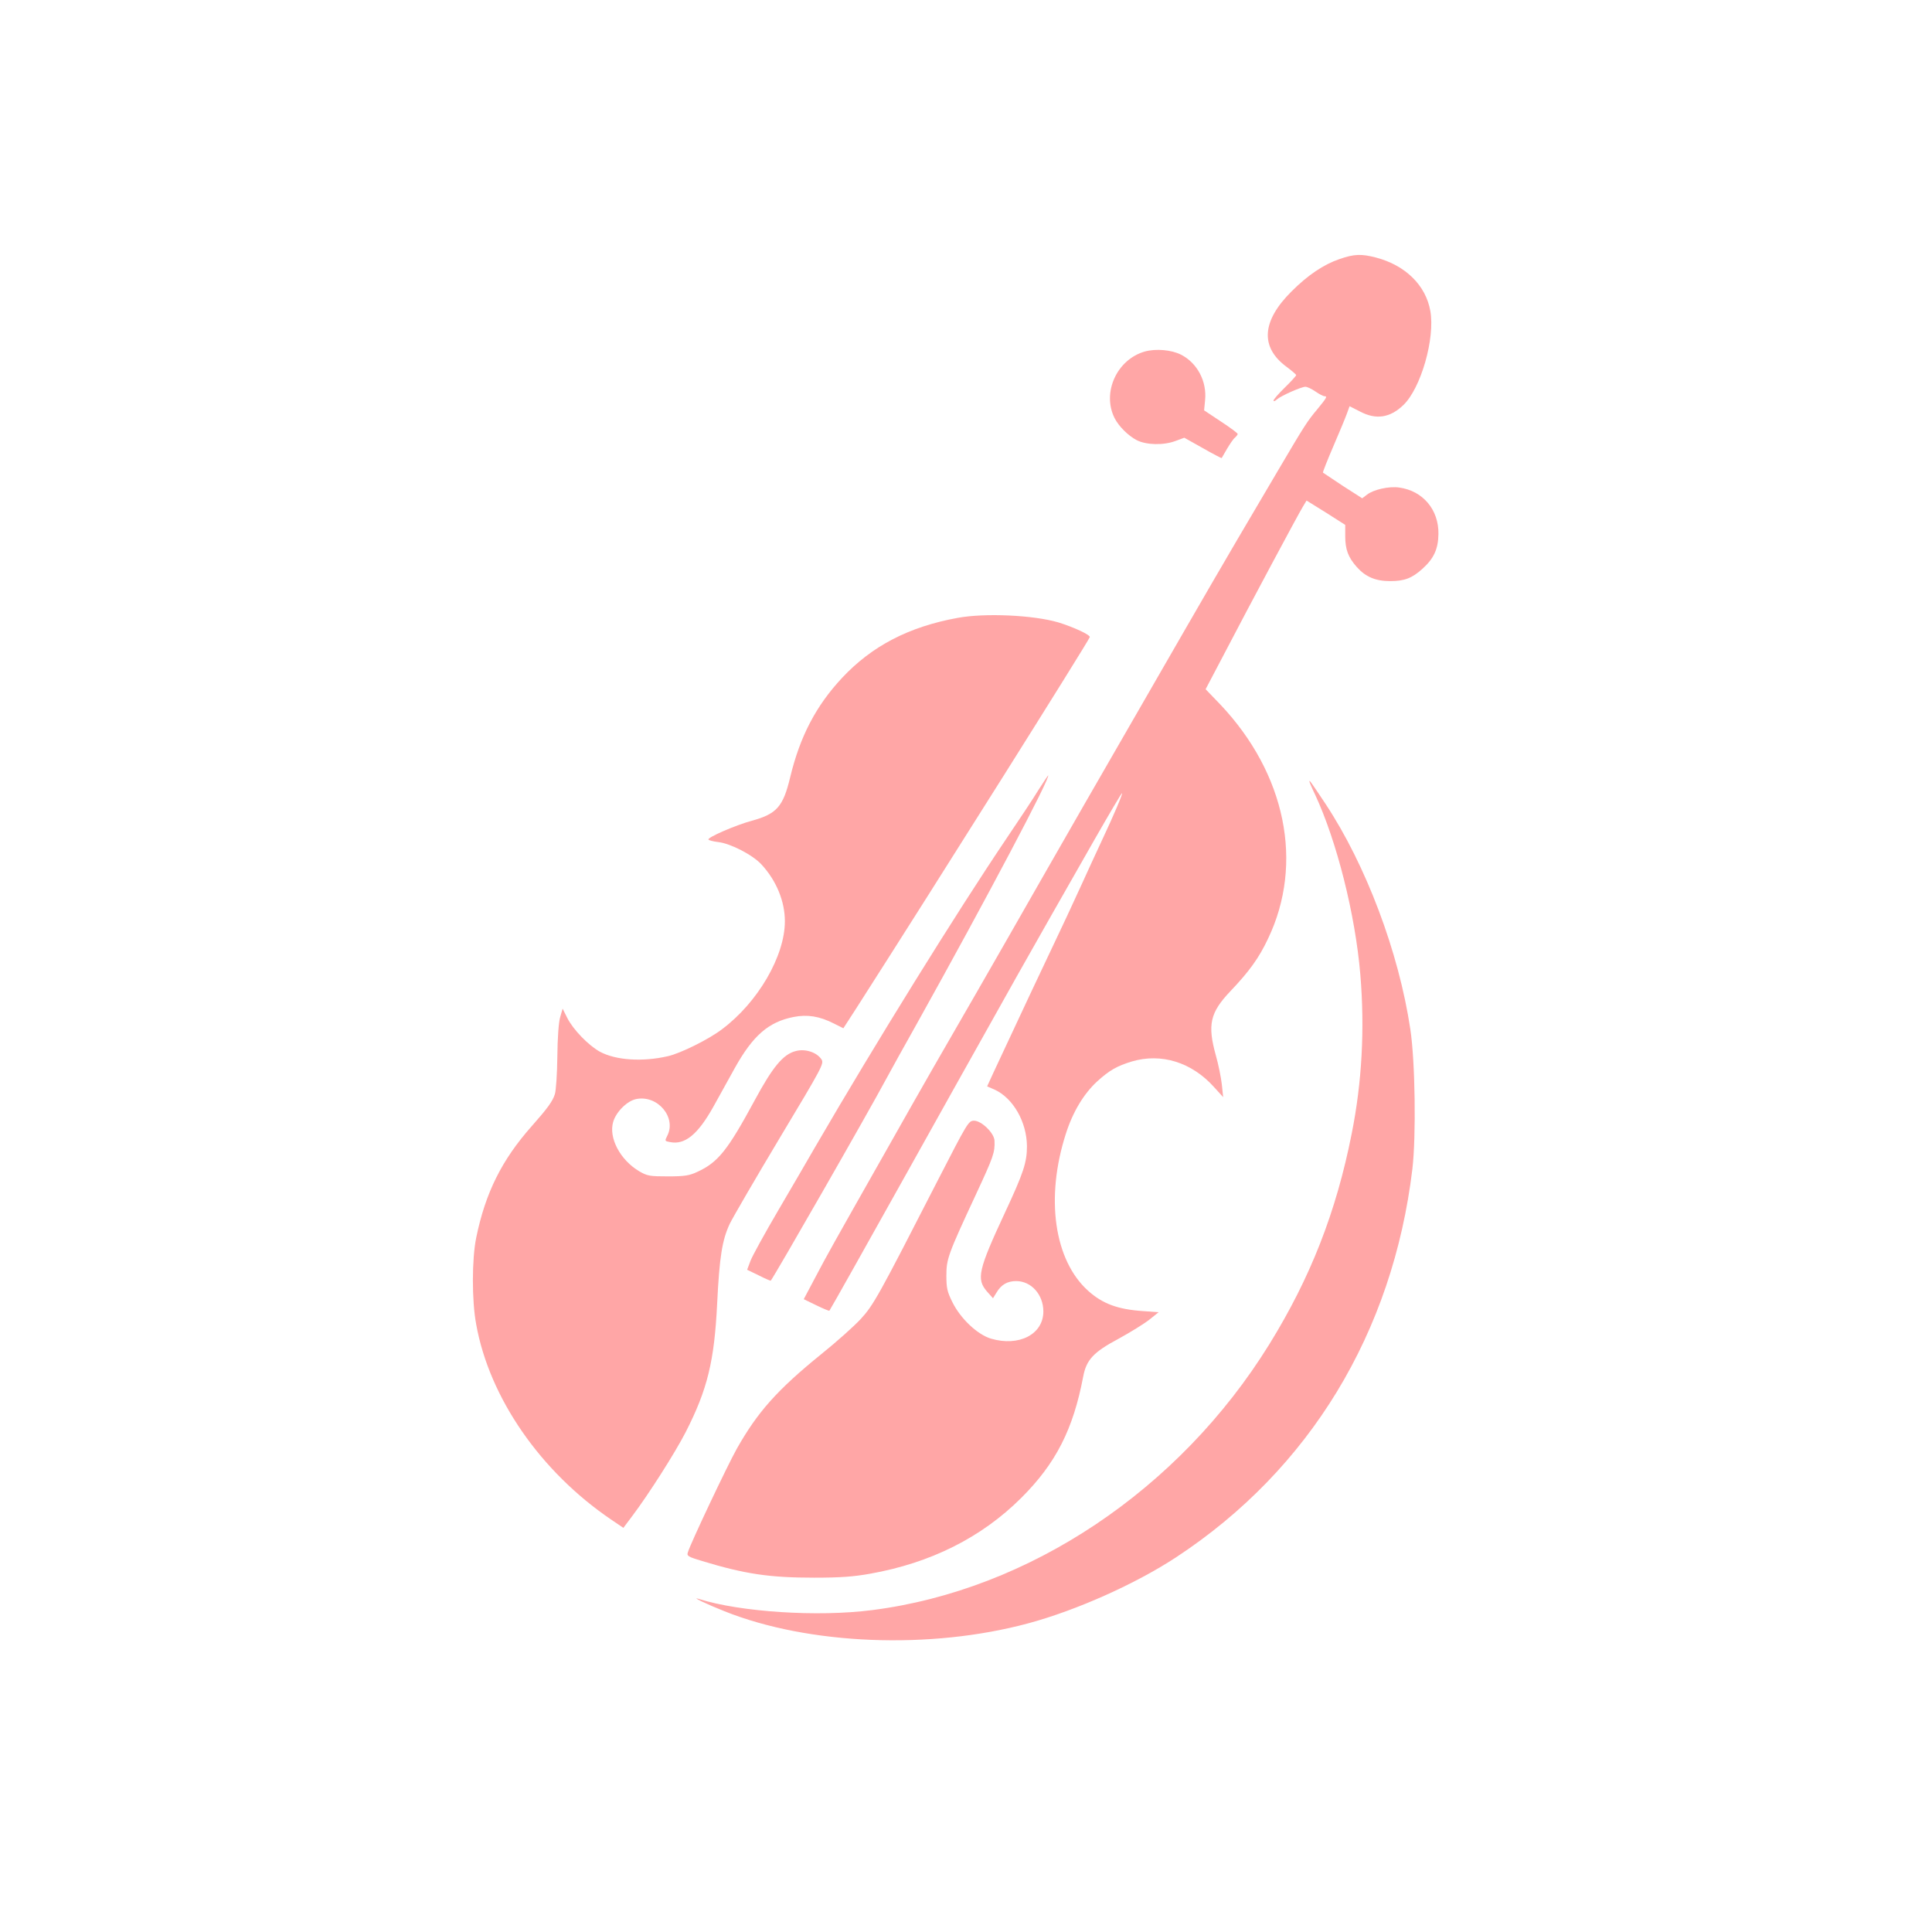 <?xml version="1.0" standalone="no"?>
<!DOCTYPE svg PUBLIC "-//W3C//DTD SVG 20010904//EN"
 "http://www.w3.org/TR/2001/REC-SVG-20010904/DTD/svg10.dtd">
<svg version="1.0" xmlns="http://www.w3.org/2000/svg"
 width="1024pt" height="1024pt" viewBox="0 0 1024 1024"
 preserveAspectRatio="xMidYMid meet">

<g transform="translate(0,1024) scale(0.1,-0.1)"
fill="#ffa6a6" stroke="none">
<path d="M7100 8867 c-85 -29 -168 -85 -255 -172 -158 -157 -167 -296 -25
-400 27 -20 50 -40 50 -43 0 -4 -27 -34 -60 -66 -33 -32 -60 -63 -60 -69 0 -6
8 -3 18 6 21 19 129 67 151 67 9 0 33 -11 53 -25 20 -14 42 -25 47 -25 18 0
13 -8 -36 -68 -54 -64 -68 -86 -210 -327 -55 -93 -152 -258 -215 -365 -63
-107 -186 -319 -273 -470 -87 -151 -240 -417 -340 -590 -100 -173 -284 -493
-408 -710 -124 -217 -282 -494 -352 -615 -186 -322 -290 -502 -489 -855 -289
-510 -312 -551 -375 -671 l-61 -115 66 -32 c37 -18 68 -31 70 -29 4 4 221 391
417 742 87 157 366 655 579 1035 39 69 114 202 167 295 54 94 162 284 241 423
79 138 145 250 147 248 4 -4 -43 -115 -107 -251 -23 -49 -75 -162 -115 -250
-40 -88 -100 -216 -133 -285 -33 -69 -91 -192 -130 -275 -38 -82 -91 -195
-117 -250 -26 -55 -62 -132 -80 -171 l-33 -72 39 -17 c99 -45 171 -172 172
-300 0 -86 -18 -141 -116 -351 -142 -305 -153 -353 -96 -419 l32 -36 18 29
c25 43 58 62 105 62 80 0 144 -72 144 -161 0 -121 -129 -188 -278 -144 -72 22
-161 106 -204 193 -28 56 -32 76 -32 141 0 88 8 111 157 431 92 198 101 222
98 284 -1 40 -69 106 -108 106 -30 0 -34 -8 -193 -317 -314 -613 -340 -660
-408 -734 -35 -38 -129 -122 -210 -187 -232 -188 -337 -306 -447 -501 -51 -91
-245 -501 -259 -548 -7 -20 0 -24 76 -47 228 -69 357 -88 593 -88 137 0 208 5
297 21 321 57 590 192 800 401 184 183 276 364 329 643 17 90 54 130 187 201
62 34 135 79 163 101 l50 40 -83 6 c-134 9 -214 39 -290 107 -181 162 -228
493 -119 832 37 117 96 214 167 279 64 58 104 81 183 105 156 46 317 -4 435
-135 l49 -54 -7 67 c-4 36 -18 106 -32 155 -45 162 -30 226 76 338 102 107
153 178 201 280 191 399 94 874 -253 1241 l-78 81 102 194 c126 242 390 736
415 776 l18 30 103 -64 102 -65 0 -59 c0 -71 15 -112 61 -164 46 -52 99 -75
177 -75 75 0 116 15 172 66 60 54 83 105 84 184 2 129 -83 229 -208 246 -54 8
-137 -11 -171 -38 l-25 -19 -103 66 c-56 37 -103 69 -105 70 -2 2 23 65 56
142 33 76 65 154 72 174 l13 36 55 -28 c85 -45 159 -34 230 34 93 89 169 353
143 499 -24 136 -132 242 -288 283 -77 20 -116 19 -193 -8z"/>
<path d="M6068 8377 c-148 -42 -228 -217 -161 -352 22 -44 72 -94 118 -118 51
-26 143 -28 206 -4 l46 17 98 -55 c54 -31 99 -54 100 -53 1 2 14 24 29 50 15
25 33 52 41 58 8 7 15 16 15 20 0 4 -40 34 -89 66 l-89 59 5 52 c11 101 -41
199 -127 243 -51 26 -133 33 -192 17z"/>
<path d="M5075 6965 c-258 -47 -454 -149 -612 -318 -139 -149 -223 -311 -275
-527 -37 -155 -71 -194 -203 -230 -88 -24 -237 -89 -230 -100 3 -4 25 -10 51
-13 65 -7 184 -68 231 -120 78 -85 123 -194 123 -300 0 -184 -143 -430 -333
-572 -69 -53 -220 -128 -287 -143 -134 -31 -276 -22 -361 24 -61 34 -141 117
-172 178 l-25 50 -13 -45 c-8 -26 -14 -110 -15 -209 -1 -91 -7 -180 -13 -199
-12 -38 -38 -74 -122 -169 -159 -179 -246 -353 -295 -592 -23 -113 -24 -332 0
-460 70 -389 341 -780 715 -1034 l65 -44 48 64 c86 114 226 334 282 443 116
227 152 377 167 681 12 245 26 337 67 424 16 33 135 238 265 455 227 378 235
394 221 416 -25 38 -87 58 -137 44 -66 -17 -121 -83 -216 -259 -145 -268 -195
-331 -307 -382 -41 -19 -66 -23 -154 -23 -96 0 -109 2 -152 27 -101 60 -163
177 -138 262 16 54 75 112 123 121 114 22 214 -99 163 -196 -13 -26 -13 -27
14 -32 80 -17 149 40 232 189 30 55 81 146 113 204 96 172 179 244 312 270 72
14 137 4 213 -35 l50 -25 66 102 c446 697 1227 1939 1240 1971 4 12 -88 54
-166 78 -132 39 -390 51 -535 24z"/>
<path d="M5504 6053 c-26 -43 -103 -159 -170 -258 -265 -393 -693 -1083 -1011
-1630 -38 -66 -127 -219 -198 -340 -71 -121 -137 -241 -147 -267 l-18 -48 62
-30 c33 -17 62 -29 63 -28 18 21 514 886 614 1073 24 44 96 175 161 290 369
662 714 1315 695 1315 -1 0 -24 -35 -51 -77z"/>
<path d="M6940 6098 c0 -3 13 -34 30 -69 115 -247 213 -634 240 -954 24 -287
9 -571 -46 -845 -82 -414 -218 -762 -437 -1116 -477 -770 -1271 -1302 -2105
-1408 -288 -37 -699 -10 -917 59 -48 15 39 -27 135 -65 448 -179 1091 -204
1610 -64 256 69 571 210 785 351 707 465 1147 1190 1251 2058 20 173 15 568
-11 740 -61 408 -235 870 -450 1195 -80 120 -85 127 -85 118z"/>
</g>
</svg>
